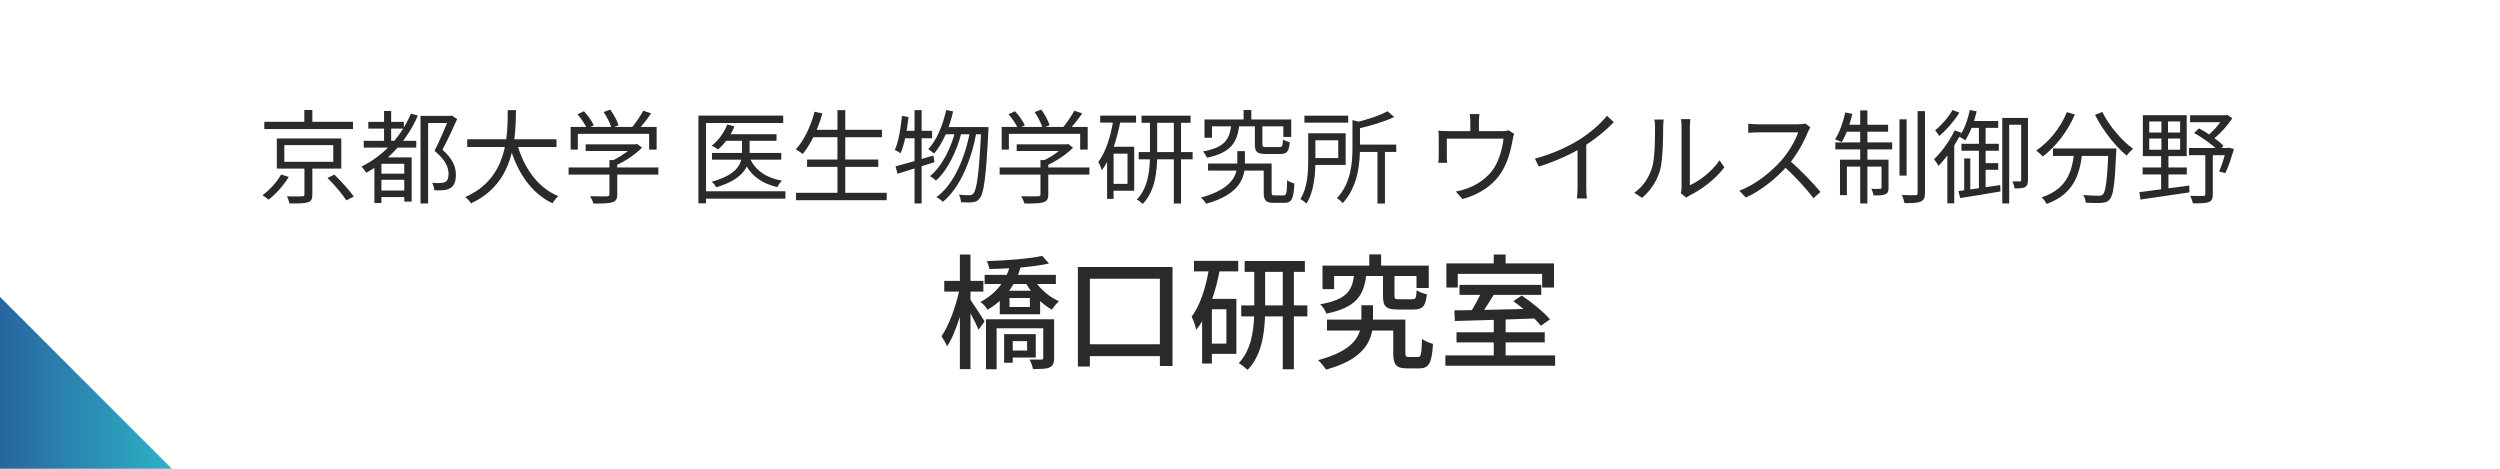 <?xml version="1.0" encoding="UTF-8"?>
<svg xmlns="http://www.w3.org/2000/svg" width="320" height="60" viewBox="0 0 320 60" fill="none">
  <rect width="320" height="60" fill="white"></rect>
  <path d="M33.832 15.588H45.181V16.524H33.832V15.588ZM38.954 14.08H39.981V16.082H38.954V14.08ZM36.393 18.578V20.71H42.659V18.578H36.393ZM35.431 17.72H43.686V21.581H35.431V17.72ZM41.918 22.777L42.802 22.348C43.673 23.193 44.752 24.389 45.285 25.156L44.336 25.65C43.855 24.896 42.802 23.648 41.918 22.777ZM38.967 21.217H39.981V24.909C39.981 25.481 39.851 25.754 39.396 25.897C38.954 26.04 38.213 26.053 37.056 26.04C37.004 25.78 36.861 25.39 36.731 25.13C37.615 25.156 38.434 25.143 38.668 25.13C38.902 25.13 38.967 25.078 38.967 24.896V21.217ZM35.977 22.335L36.965 22.647C36.341 23.674 35.34 24.831 34.365 25.559C34.17 25.377 33.819 25.117 33.598 24.987C34.534 24.311 35.496 23.232 35.977 22.335ZM47.144 15.601H51.694V16.459H47.144V15.601ZM48.522 24.389H52.162V25.221H48.522V24.389ZM48.509 22.231H52.175V23.011H48.509V22.231ZM46.559 18.019H53.28V18.89H46.559V18.019ZM49.159 14.197H50.069V18.578H49.159V14.197ZM52.604 14.535L53.488 14.795C52.058 18.045 49.744 20.541 46.884 22.114C46.767 21.906 46.455 21.516 46.273 21.321C49.094 19.917 51.317 17.551 52.604 14.535ZM48.821 20.151H52.136V20.97H48.821V25.988H47.924V20.723L48.47 20.151H48.821ZM51.746 20.151H52.695V25.806H51.746V20.151ZM53.826 14.834H57.713V15.744H54.801V26.04H53.826V14.834ZM57.466 14.834H57.661L57.817 14.782L58.519 15.237C57.973 16.459 57.271 17.967 56.634 19.163C57.999 20.372 58.35 21.399 58.35 22.335C58.363 23.141 58.168 23.739 57.687 24.051C57.453 24.207 57.154 24.298 56.816 24.337C56.465 24.376 55.997 24.376 55.594 24.35C55.581 24.09 55.464 23.661 55.308 23.401C55.724 23.44 56.114 23.453 56.4 23.427C56.634 23.414 56.855 23.362 57.011 23.271C57.323 23.102 57.414 22.725 57.414 22.244C57.414 21.425 56.998 20.437 55.62 19.306C56.322 17.954 57.05 16.186 57.466 15.133V14.834ZM59.806 17.824H71.233V18.812H59.806V17.824ZM66.137 18.214C66.982 21.36 68.75 23.986 71.454 25.104C71.207 25.325 70.882 25.741 70.713 26.014C67.905 24.688 66.137 21.945 65.162 18.448L66.137 18.214ZM64.993 14.093H66.046C65.994 17.499 65.968 23.427 60.287 26.027C60.131 25.767 59.819 25.416 59.546 25.221C65.071 22.816 64.967 17.213 64.993 14.093ZM74.964 18.474H81.399V19.332H74.964V18.474ZM72.78 21.438H84.272V22.348H72.78V21.438ZM78.006 20.489H79.007V24.883C79.007 25.468 78.851 25.754 78.357 25.897C77.889 26.04 77.135 26.053 75.952 26.053C75.887 25.78 75.692 25.377 75.536 25.117C76.537 25.143 77.421 25.143 77.681 25.13C77.941 25.117 78.006 25.052 78.006 24.857V20.489ZM81.1 18.474H81.347L81.555 18.422L82.179 18.903C81.295 19.8 79.93 20.697 78.695 21.23C78.578 21.061 78.318 20.801 78.149 20.658C79.241 20.19 80.489 19.332 81.1 18.669V18.474ZM73.04 16.251H84.051V19.15H83.089V17.135H73.963V19.15H73.04V16.251ZM82.335 14.171L83.349 14.509C82.803 15.315 82.101 16.186 81.555 16.758L80.788 16.433C81.308 15.822 81.971 14.86 82.335 14.171ZM73.924 14.626L74.743 14.236C75.25 14.782 75.783 15.523 76.004 16.043L75.133 16.459C74.925 15.965 74.405 15.185 73.924 14.626ZM77.265 14.34L78.11 14.028C78.552 14.639 79.02 15.484 79.176 16.03L78.279 16.381C78.123 15.835 77.694 14.977 77.265 14.34ZM92.828 17.174H99.393V18.019H92.828V17.174ZM91.138 19.579H100.004V20.437H91.138V19.579ZM94.973 17.486H95.948V19.553C95.948 21.087 95.389 22.855 91.697 23.973C91.58 23.778 91.307 23.44 91.099 23.258C94.622 22.296 94.973 20.749 94.973 19.54V17.486ZM93.088 15.939L94.011 16.173C93.556 17.343 92.737 18.422 91.918 19.137C91.736 18.994 91.333 18.747 91.099 18.643C91.944 17.993 92.685 16.992 93.088 15.939ZM95.948 20.138C96.572 21.737 98.002 22.751 100.095 23.128C99.874 23.323 99.627 23.687 99.497 23.947C97.287 23.44 95.831 22.244 95.103 20.32L95.948 20.138ZM89.396 14.795H100.251V15.744H90.371V26.027H89.396V14.795ZM90.02 24.48H100.537V25.429H90.02V24.48ZM103.878 16.615H112.887V17.564H103.878V16.615ZM103.306 20.424H112.419V21.36H103.306V20.424ZM101.889 24.675H113.498V25.624H101.889V24.675ZM107.193 14.093H108.194V25.156H107.193V14.093ZM104.268 14.301L105.269 14.522C104.697 16.537 103.787 18.461 102.747 19.709C102.552 19.54 102.11 19.254 101.863 19.124C102.929 17.967 103.774 16.16 104.268 14.301ZM121.116 14.08L122 14.262C121.519 16.394 120.661 18.37 119.569 19.657C119.413 19.514 119.023 19.228 118.815 19.098C119.907 17.928 120.674 16.056 121.116 14.08ZM125.601 16.264H126.524C126.524 16.264 126.524 16.628 126.511 16.771C126.212 22.699 125.939 24.74 125.406 25.377C125.146 25.728 124.899 25.845 124.496 25.884C124.158 25.936 123.586 25.923 123.014 25.884C122.988 25.598 122.897 25.182 122.741 24.922C123.326 24.974 123.859 24.987 124.106 24.987C124.314 24.987 124.444 24.935 124.6 24.766C125.029 24.272 125.328 22.205 125.601 16.498V16.264ZM121.025 16.264H125.991V17.187H120.609L121.025 16.264ZM122.338 16.55L123.079 16.927C122.52 19.228 121.285 21.828 119.803 23.115C119.608 22.92 119.296 22.686 119.036 22.543C120.557 21.347 121.805 18.825 122.338 16.55ZM124.197 16.628L124.977 16.992C124.327 20.489 122.871 24.077 120.687 25.832C120.492 25.624 120.141 25.377 119.855 25.234C122.13 23.609 123.573 20.086 124.197 16.628ZM114.629 21.295C115.851 20.983 117.71 20.437 119.478 19.904L119.608 20.762C117.957 21.282 116.202 21.828 114.889 22.244L114.629 21.295ZM117.06 14.093H117.97V26.04H117.06V14.093ZM115.448 14.834L116.293 14.977C116.098 16.706 115.773 18.461 115.279 19.618C115.123 19.501 114.746 19.28 114.538 19.189C115.032 18.084 115.292 16.433 115.448 14.834ZM115.526 16.745H119.309V17.694H115.37L115.526 16.745ZM130.138 18.474H136.573V19.332H130.138V18.474ZM127.954 21.438H139.446V22.348H127.954V21.438ZM133.18 20.489H134.181V24.883C134.181 25.468 134.025 25.754 133.531 25.897C133.063 26.04 132.309 26.053 131.126 26.053C131.061 25.78 130.866 25.377 130.71 25.117C131.711 25.143 132.595 25.143 132.855 25.13C133.115 25.117 133.18 25.052 133.18 24.857V20.489ZM136.274 18.474H136.521L136.729 18.422L137.353 18.903C136.469 19.8 135.104 20.697 133.869 21.23C133.752 21.061 133.492 20.801 133.323 20.658C134.415 20.19 135.663 19.332 136.274 18.669V18.474ZM128.214 16.251H139.225V19.15H138.263V17.135H129.137V19.15H128.214V16.251ZM137.509 14.171L138.523 14.509C137.977 15.315 137.275 16.186 136.729 16.758L135.962 16.433C136.482 15.822 137.145 14.86 137.509 14.171ZM129.098 14.626L129.917 14.236C130.424 14.782 130.957 15.523 131.178 16.043L130.307 16.459C130.099 15.965 129.579 15.185 129.098 14.626ZM132.439 14.34L133.284 14.028C133.726 14.639 134.194 15.484 134.35 16.03L133.453 16.381C133.297 15.835 132.868 14.977 132.439 14.34ZM146.115 14.808H152.394V15.718H146.115V14.808ZM145.751 19.462H152.654V20.398H145.751V19.462ZM150.249 15.172H151.172V26.053H150.249V15.172ZM147.194 15.211H148.117V19.761C148.117 21.919 147.896 24.402 146.271 26.105C146.102 25.936 145.751 25.663 145.517 25.546C147.012 23.96 147.194 21.659 147.194 19.761V15.211ZM140.824 14.795H145.413V15.692H140.824V14.795ZM142.137 18.786H145.179V24.415H142.137V23.531H144.321V19.67H142.137V18.786ZM142.527 15.211L143.437 15.406C142.969 17.863 142.228 20.229 141.032 21.789C140.967 21.555 140.746 20.996 140.577 20.736C141.578 19.41 142.189 17.382 142.527 15.211ZM141.708 18.786H142.54V25.455H141.708V18.786ZM154.63 20.931H162.3V21.841H154.63V20.931ZM161.754 20.931H162.768V24.61C162.768 24.961 162.833 25.013 163.197 25.013C163.34 25.013 164.094 25.013 164.289 25.013C164.666 25.013 164.718 24.766 164.757 23.063C164.965 23.245 165.407 23.414 165.68 23.492C165.589 25.468 165.329 25.962 164.406 25.962C164.185 25.962 163.249 25.962 163.041 25.962C162.053 25.962 161.754 25.689 161.754 24.61V20.931ZM159.18 14.08H160.168V15.848H159.18V14.08ZM157.607 15.926H158.634C158.374 18.24 157.607 19.527 154.487 20.19C154.396 19.943 154.162 19.579 153.98 19.384C156.801 18.864 157.399 17.824 157.607 15.926ZM160.623 15.939H161.585V18.474C161.585 18.773 161.65 18.825 162.131 18.825C162.352 18.825 163.47 18.825 163.756 18.825C164.12 18.825 164.185 18.708 164.224 17.85C164.432 17.993 164.822 18.136 165.095 18.201C164.991 19.397 164.718 19.709 163.86 19.709C163.613 19.709 162.261 19.709 162.027 19.709C160.896 19.709 160.623 19.436 160.623 18.487V15.939ZM154.175 15.289H165.277V17.525H164.263V16.173H155.137V17.629H154.175V15.289ZM158.374 19.345H159.349V20.918C159.349 22.686 158.764 24.857 154.396 26.079C154.253 25.845 153.967 25.507 153.733 25.286C157.854 24.155 158.374 22.296 158.374 20.892V19.345ZM166.967 14.808H172.57V15.705H166.967V14.808ZM173.493 18.513H178.719V19.449H173.493V18.513ZM176.314 19.124H177.276V26.053H176.314V19.124ZM173.116 15.367L174.338 15.692C174.325 15.783 174.26 15.835 174.078 15.861V18.838C174.078 20.944 173.805 23.921 171.855 26.014C171.712 25.806 171.361 25.481 171.127 25.364C172.934 23.44 173.116 20.827 173.116 18.838V15.367ZM167.448 17.057H168.371V20.567C168.371 22.231 168.215 24.532 167.214 26.066C167.058 25.884 166.655 25.585 166.447 25.468C167.357 24.064 167.448 22.062 167.448 20.567V17.057ZM177.601 14.236L178.459 14.977C177.172 15.601 175.287 16.134 173.662 16.511C173.61 16.29 173.454 15.939 173.324 15.718C174.871 15.354 176.626 14.795 177.601 14.236ZM167.981 17.057H172.245V21.113H167.981V20.229H171.296V17.954H167.981V17.057ZM189.368 14.6C189.316 15.003 189.303 15.302 189.303 15.575C189.303 15.874 189.303 16.849 189.303 17.304H188.198C188.198 16.797 188.198 15.874 188.198 15.575C188.198 15.302 188.185 15.003 188.133 14.6H189.368ZM193.801 17.122C193.736 17.304 193.658 17.655 193.619 17.902C193.437 18.942 193.06 20.567 192.332 21.802C191.37 23.505 189.576 24.831 187.197 25.481L186.352 24.519C186.781 24.441 187.275 24.311 187.691 24.155C189.004 23.726 190.421 22.764 191.227 21.529C191.929 20.424 192.332 18.851 192.449 17.746H185.195C185.195 18.279 185.195 19.67 185.195 20.073C185.195 20.294 185.208 20.645 185.234 20.84H184.103C184.142 20.619 184.155 20.268 184.155 20.008C184.155 19.592 184.155 18.175 184.155 17.72C184.155 17.447 184.155 17.005 184.103 16.732C184.48 16.758 184.87 16.784 185.325 16.784H192.215C192.696 16.784 192.93 16.732 193.099 16.68L193.801 17.122ZM196.466 20.307C198.715 19.709 200.691 18.786 202.134 17.889C203.499 17.031 204.799 15.913 205.696 14.821L206.567 15.64C205.449 16.797 204.084 17.889 202.563 18.838C201.133 19.722 199.066 20.671 196.973 21.321L196.466 20.307ZM201.926 18.422L203.044 18.084V24.025C203.044 24.506 203.07 25.156 203.135 25.403H201.848C201.887 25.156 201.926 24.506 201.926 24.025V18.422ZM215.147 24.727C215.199 24.532 215.238 24.259 215.238 23.999C215.238 23.401 215.238 17.031 215.238 16.212C215.238 15.718 215.173 15.354 215.173 15.25H216.369C216.356 15.354 216.304 15.731 216.304 16.225C216.304 17.031 216.304 23.323 216.304 23.713C217.513 23.167 219.112 21.984 220.1 20.515L220.724 21.412C219.593 22.933 217.799 24.259 216.291 25.013C216.07 25.117 215.94 25.234 215.836 25.299L215.147 24.727ZM209.193 24.675C210.298 23.895 211.065 22.738 211.455 21.477C211.845 20.281 211.845 17.694 211.845 16.238C211.845 15.861 211.819 15.575 211.754 15.302H212.95C212.937 15.445 212.885 15.848 212.885 16.225C212.885 17.668 212.846 20.463 212.495 21.763C212.105 23.154 211.273 24.415 210.181 25.325L209.193 24.675ZM231.735 16.316C231.657 16.42 231.488 16.706 231.423 16.875C230.903 18.162 229.915 19.982 228.836 21.178C227.38 22.803 225.521 24.35 223.467 25.286L222.635 24.415C224.741 23.609 226.652 22.049 227.991 20.567C228.875 19.566 229.824 18.019 230.162 16.94C229.694 16.94 225.534 16.94 225.092 16.94C224.624 16.94 223.922 16.992 223.779 17.005V15.835C223.948 15.861 224.689 15.913 225.092 15.913C225.599 15.913 229.616 15.913 230.11 15.913C230.526 15.913 230.877 15.874 231.085 15.809L231.735 16.316ZM229.005 20.502C230.409 21.672 232.138 23.492 233.022 24.571L232.125 25.364C231.189 24.129 229.668 22.465 228.264 21.23L229.005 20.502ZM243.136 15.276H244.046V22.478H243.136V15.276ZM245.45 14.223H246.399V24.688C246.399 25.338 246.243 25.624 245.84 25.806C245.45 25.975 244.735 26.001 243.773 26.001C243.721 25.715 243.578 25.273 243.448 24.961C244.215 24.987 244.943 24.987 245.177 24.987C245.385 24.974 245.45 24.922 245.45 24.701V14.223ZM238.105 14.132H239.028V26.04H238.105V14.132ZM240.835 20.437H241.732V24.012C241.732 24.454 241.667 24.701 241.342 24.857C241.03 25.013 240.536 25.026 239.808 25.013C239.782 24.766 239.665 24.415 239.535 24.168C240.094 24.181 240.51 24.181 240.666 24.168C240.796 24.168 240.835 24.129 240.835 23.999V20.437ZM235.518 20.437H241.199V21.321H236.402V24.974H235.518V20.437ZM234.92 18.227H242.2V19.124H234.92V18.227ZM236.181 15.965H241.68V16.862H235.999L236.181 15.965ZM236.194 14.392L237.104 14.574C236.792 15.926 236.285 17.304 235.739 18.188C235.544 18.084 235.115 17.915 234.881 17.837C235.466 16.953 235.921 15.653 236.194 14.392ZM256.292 15.094H259.165V15.965H257.176V26.04H256.292V15.094ZM258.71 15.094H259.581V23.05C259.581 23.479 259.503 23.765 259.23 23.934C258.944 24.103 258.541 24.116 257.865 24.116C257.839 23.869 257.709 23.466 257.579 23.219C258.034 23.219 258.398 23.219 258.541 23.219C258.658 23.219 258.71 23.18 258.71 23.037V15.094ZM252.132 14.08L253.016 14.249C252.691 15.653 252.171 17.044 251.547 17.967C251.378 17.837 251.001 17.59 250.78 17.486C251.404 16.641 251.872 15.354 252.132 14.08ZM252.119 15.484H255.772V16.368H251.833L252.119 15.484ZM251.066 18.409H255.85V19.293H251.066V18.409ZM253.679 20.879H255.772V21.737H253.679V20.879ZM251.417 20.281H252.197V24.636L251.417 24.805V20.281ZM250.676 24.454C251.989 24.285 254.043 23.986 256.032 23.687L256.058 24.506C254.238 24.831 252.301 25.13 250.91 25.351L250.676 24.454ZM253.302 15.835H254.16V24.363L253.302 24.532V15.835ZM249.922 14.08L250.806 14.418C250.169 15.458 249.155 16.628 248.232 17.408C248.115 17.213 247.855 16.849 247.699 16.68C248.531 16.004 249.454 14.938 249.922 14.08ZM250.195 16.693L251.053 16.992C250.312 18.526 249.181 20.164 248.128 21.23C248.024 21.035 247.725 20.58 247.556 20.385C248.531 19.449 249.545 18.058 250.195 16.693ZM249.259 19.059L250.143 18.162V18.188V26.027H249.259V19.059ZM262.779 19.007H270.215V19.956H262.779V19.007ZM269.89 19.007H270.904C270.904 19.007 270.891 19.345 270.878 19.475C270.696 23.505 270.514 25.013 270.046 25.507C269.786 25.832 269.5 25.923 269.045 25.962C268.616 26.001 267.797 25.988 266.978 25.949C266.965 25.65 266.835 25.247 266.653 24.961C267.511 25.039 268.317 25.052 268.629 25.052C268.889 25.052 269.045 25.026 269.175 24.883C269.526 24.532 269.721 23.05 269.89 19.189V19.007ZM264.56 14.353L265.587 14.652C264.651 16.849 263.117 18.786 261.479 20.034C261.297 19.826 260.881 19.449 260.634 19.267C262.298 18.149 263.741 16.355 264.56 14.353ZM269.097 14.327C269.942 16.069 271.619 18.045 273.036 19.046C272.776 19.254 272.412 19.644 272.217 19.917C270.774 18.747 269.136 16.641 268.161 14.704L269.097 14.327ZM265.522 19.267H266.562C266.263 22.114 265.587 24.805 261.96 26.105C261.843 25.858 261.557 25.468 261.336 25.26C264.742 24.129 265.262 21.724 265.522 19.267ZM275.103 17.733V19.163H279.055V17.733H275.103ZM275.103 15.549V16.966H279.055V15.549H275.103ZM274.284 14.743H279.9V19.982H274.284V14.743ZM274.258 21.438H279.913V22.335H274.258V21.438ZM273.842 24.597C275.402 24.402 277.859 24.077 280.225 23.752L280.251 24.623C278.002 24.961 275.61 25.312 273.972 25.546L273.842 24.597ZM280.329 14.756H285.074V15.64H280.329V14.756ZM280.186 18.942H285.269V19.865H280.186V18.942ZM284.658 14.756H284.892L285.1 14.704L285.737 15.133C285.061 16.173 284.008 17.304 283.033 18.006C282.903 17.837 282.63 17.577 282.474 17.447C283.293 16.823 284.216 15.744 284.658 14.938V14.756ZM280.849 17.031L281.46 16.433C282.617 17.018 283.943 17.98 284.606 18.656L283.982 19.332C283.306 18.617 281.993 17.642 280.849 17.031ZM284.97 18.942H285.126L285.282 18.903L285.945 19.072C285.62 20.151 285.23 21.399 284.84 22.166L284.047 21.945C284.372 21.243 284.736 20.06 284.97 19.111V18.942ZM282.279 19.397H283.241V24.857C283.241 25.403 283.137 25.702 282.721 25.871C282.318 26.027 281.655 26.027 280.68 26.027C280.641 25.754 280.498 25.351 280.355 25.065C281.135 25.091 281.798 25.091 282.019 25.078C282.227 25.078 282.279 25.013 282.279 24.831V19.397ZM276.663 15.042H277.508V19.618H277.56V24.428H276.624V19.618H276.663V15.042Z" fill="#2A2A2A"></path>
  <path d="M124.224 37.328V38.384C124.672 39.008 125.776 40.72 126.032 41.136L125.248 42.208C125.056 41.712 124.624 40.848 124.224 40.096V47.248H122.864V40.544C122.4 42.032 121.84 43.424 121.216 44.336C121.072 43.936 120.736 43.36 120.512 43.04C121.424 41.728 122.304 39.36 122.752 37.328H120.864V35.952H122.864V32.576H124.224V35.952H125.872V37.328H124.224ZM131.472 43.664H129.632V44.864H131.472V43.664ZM132.576 45.76H129.632V46.432H128.528V42.768H132.576V45.76ZM134.928 40.864V45.808C134.928 46.448 134.8 46.816 134.336 47.04C133.872 47.232 133.2 47.232 132.224 47.232C132.16 46.88 131.952 46.336 131.776 46.016C132.432 46.032 133.088 46.032 133.28 46.032C133.488 46.016 133.536 45.968 133.536 45.792V42.016H127.568V47.264H126.208V40.864H134.928ZM131.824 39.296V38.144H129.216V39.296H131.824ZM131.376 36.352H129.728C129.568 36.64 129.376 36.928 129.168 37.216H131.952C131.728 36.928 131.536 36.64 131.376 36.352ZM135.152 36.352H132.752C133.472 37.28 134.512 38.112 135.552 38.56C135.264 38.8 134.848 39.28 134.656 39.632C134.128 39.36 133.616 38.976 133.136 38.528V40.224H127.968V38.512C127.504 38.928 126.992 39.312 126.4 39.648C126.208 39.312 125.808 38.848 125.488 38.656C126.672 38.032 127.552 37.216 128.176 36.352H126.032V35.184H128.864C128.992 34.896 129.104 34.624 129.184 34.336C128.32 34.384 127.456 34.416 126.64 34.432C126.608 34.144 126.448 33.696 126.32 33.424C128.768 33.344 131.776 33.12 133.408 32.752L134.272 33.728C133.264 33.952 131.984 34.128 130.624 34.24C130.528 34.56 130.432 34.864 130.304 35.184H135.152V36.352ZM139.504 44.064H148.464V35.68H139.504V44.064ZM137.968 34.176H150.08V46.848H148.464V45.584H139.504V46.912H137.968V34.176ZM156.976 43.984V39.584H155.12V43.984H156.976ZM152.832 34.736V33.392H158.496V34.736H156.096C155.856 35.952 155.552 37.136 155.168 38.256H158.256V45.296H155.12V46.528H153.872V41.12C153.632 41.52 153.392 41.888 153.12 42.224C153.056 41.84 152.752 40.944 152.528 40.544C153.584 39.12 154.272 37.008 154.688 34.736H152.832ZM161.936 39.088H164.192V34.8H161.936V39.088ZM167.344 39.088V40.496H165.616V47.264H164.192V40.496H161.92C161.84 42.896 161.424 45.552 159.696 47.344C159.44 47.104 158.896 46.672 158.56 46.48C160.08 44.896 160.448 42.544 160.528 40.496H158.88V39.088H160.544V34.8H159.312V33.408H167.024V34.8H165.616V39.088H167.344ZM177.024 35.328H174.864C174.528 37.872 173.568 39.36 169.776 40.144C169.648 39.792 169.296 39.216 168.992 38.944C172.288 38.368 173.04 37.264 173.312 35.328H170.768V37.008H169.28V34H175.264V32.56H176.784V34H182.88V36.864H181.312V35.328H178.496V37.84C178.496 38.256 178.576 38.304 179.104 38.304H180.784C181.2 38.304 181.28 38.16 181.328 37.152C181.632 37.376 182.24 37.6 182.64 37.664C182.48 39.216 182.08 39.616 180.96 39.616H178.912C177.376 39.616 177.024 39.216 177.024 37.856V35.328ZM180.352 45.696H181.488C181.888 45.696 181.952 45.424 182.016 43.376C182.336 43.648 183.008 43.904 183.424 44.016C183.28 46.512 182.88 47.152 181.664 47.152H180.112C178.736 47.152 178.336 46.72 178.336 45.184V42.304H175.648C175.312 44.176 174.016 46.144 169.728 47.312C169.504 46.96 169.072 46.416 168.72 46.096C172.416 45.12 173.68 43.664 174.08 42.304H169.856V40.912H174.256V39.072H175.744V40.912H179.888V45.168C179.888 45.632 179.968 45.696 180.352 45.696ZM186.592 35.056V36.8H185.136V33.712H191.2V32.576H192.72V33.712H198.912V36.8H197.392V35.056H186.592ZM192.72 45.488H199.056V46.816H185.008V45.488H191.2V43.824H186.432V42.528H191.2V40.944C189.328 40.992 187.584 41.04 186.224 41.088L186.16 39.728C186.816 39.728 187.584 39.712 188.4 39.696C188.768 39.104 189.152 38.384 189.456 37.744H186.816V36.464H197.28V37.744H191.184C190.8 38.384 190.384 39.072 189.968 39.664C191.552 39.632 193.28 39.584 195.008 39.552C194.576 39.2 194.128 38.848 193.712 38.56L194.784 37.824C196.064 38.688 197.648 39.984 198.4 40.88L197.232 41.696C197.024 41.424 196.72 41.104 196.384 40.768C195.168 40.816 193.92 40.848 192.72 40.896V42.528H197.728V43.824H192.72V45.488Z" fill="#2A2A2A"></path>
  <path d="M0 60V38L22 60H0Z" fill="url(#paint0_linear_13608_2)"></path>
  <defs>
    <linearGradient id="paint0_linear_13608_2" x1="22" y1="49" x2="0" y2="49" gradientUnits="userSpaceOnUse">
      <stop stop-color="#2EB1C7"></stop>
      <stop offset="1" stop-color="#28659F"></stop>
    </linearGradient>
  </defs>
</svg>
